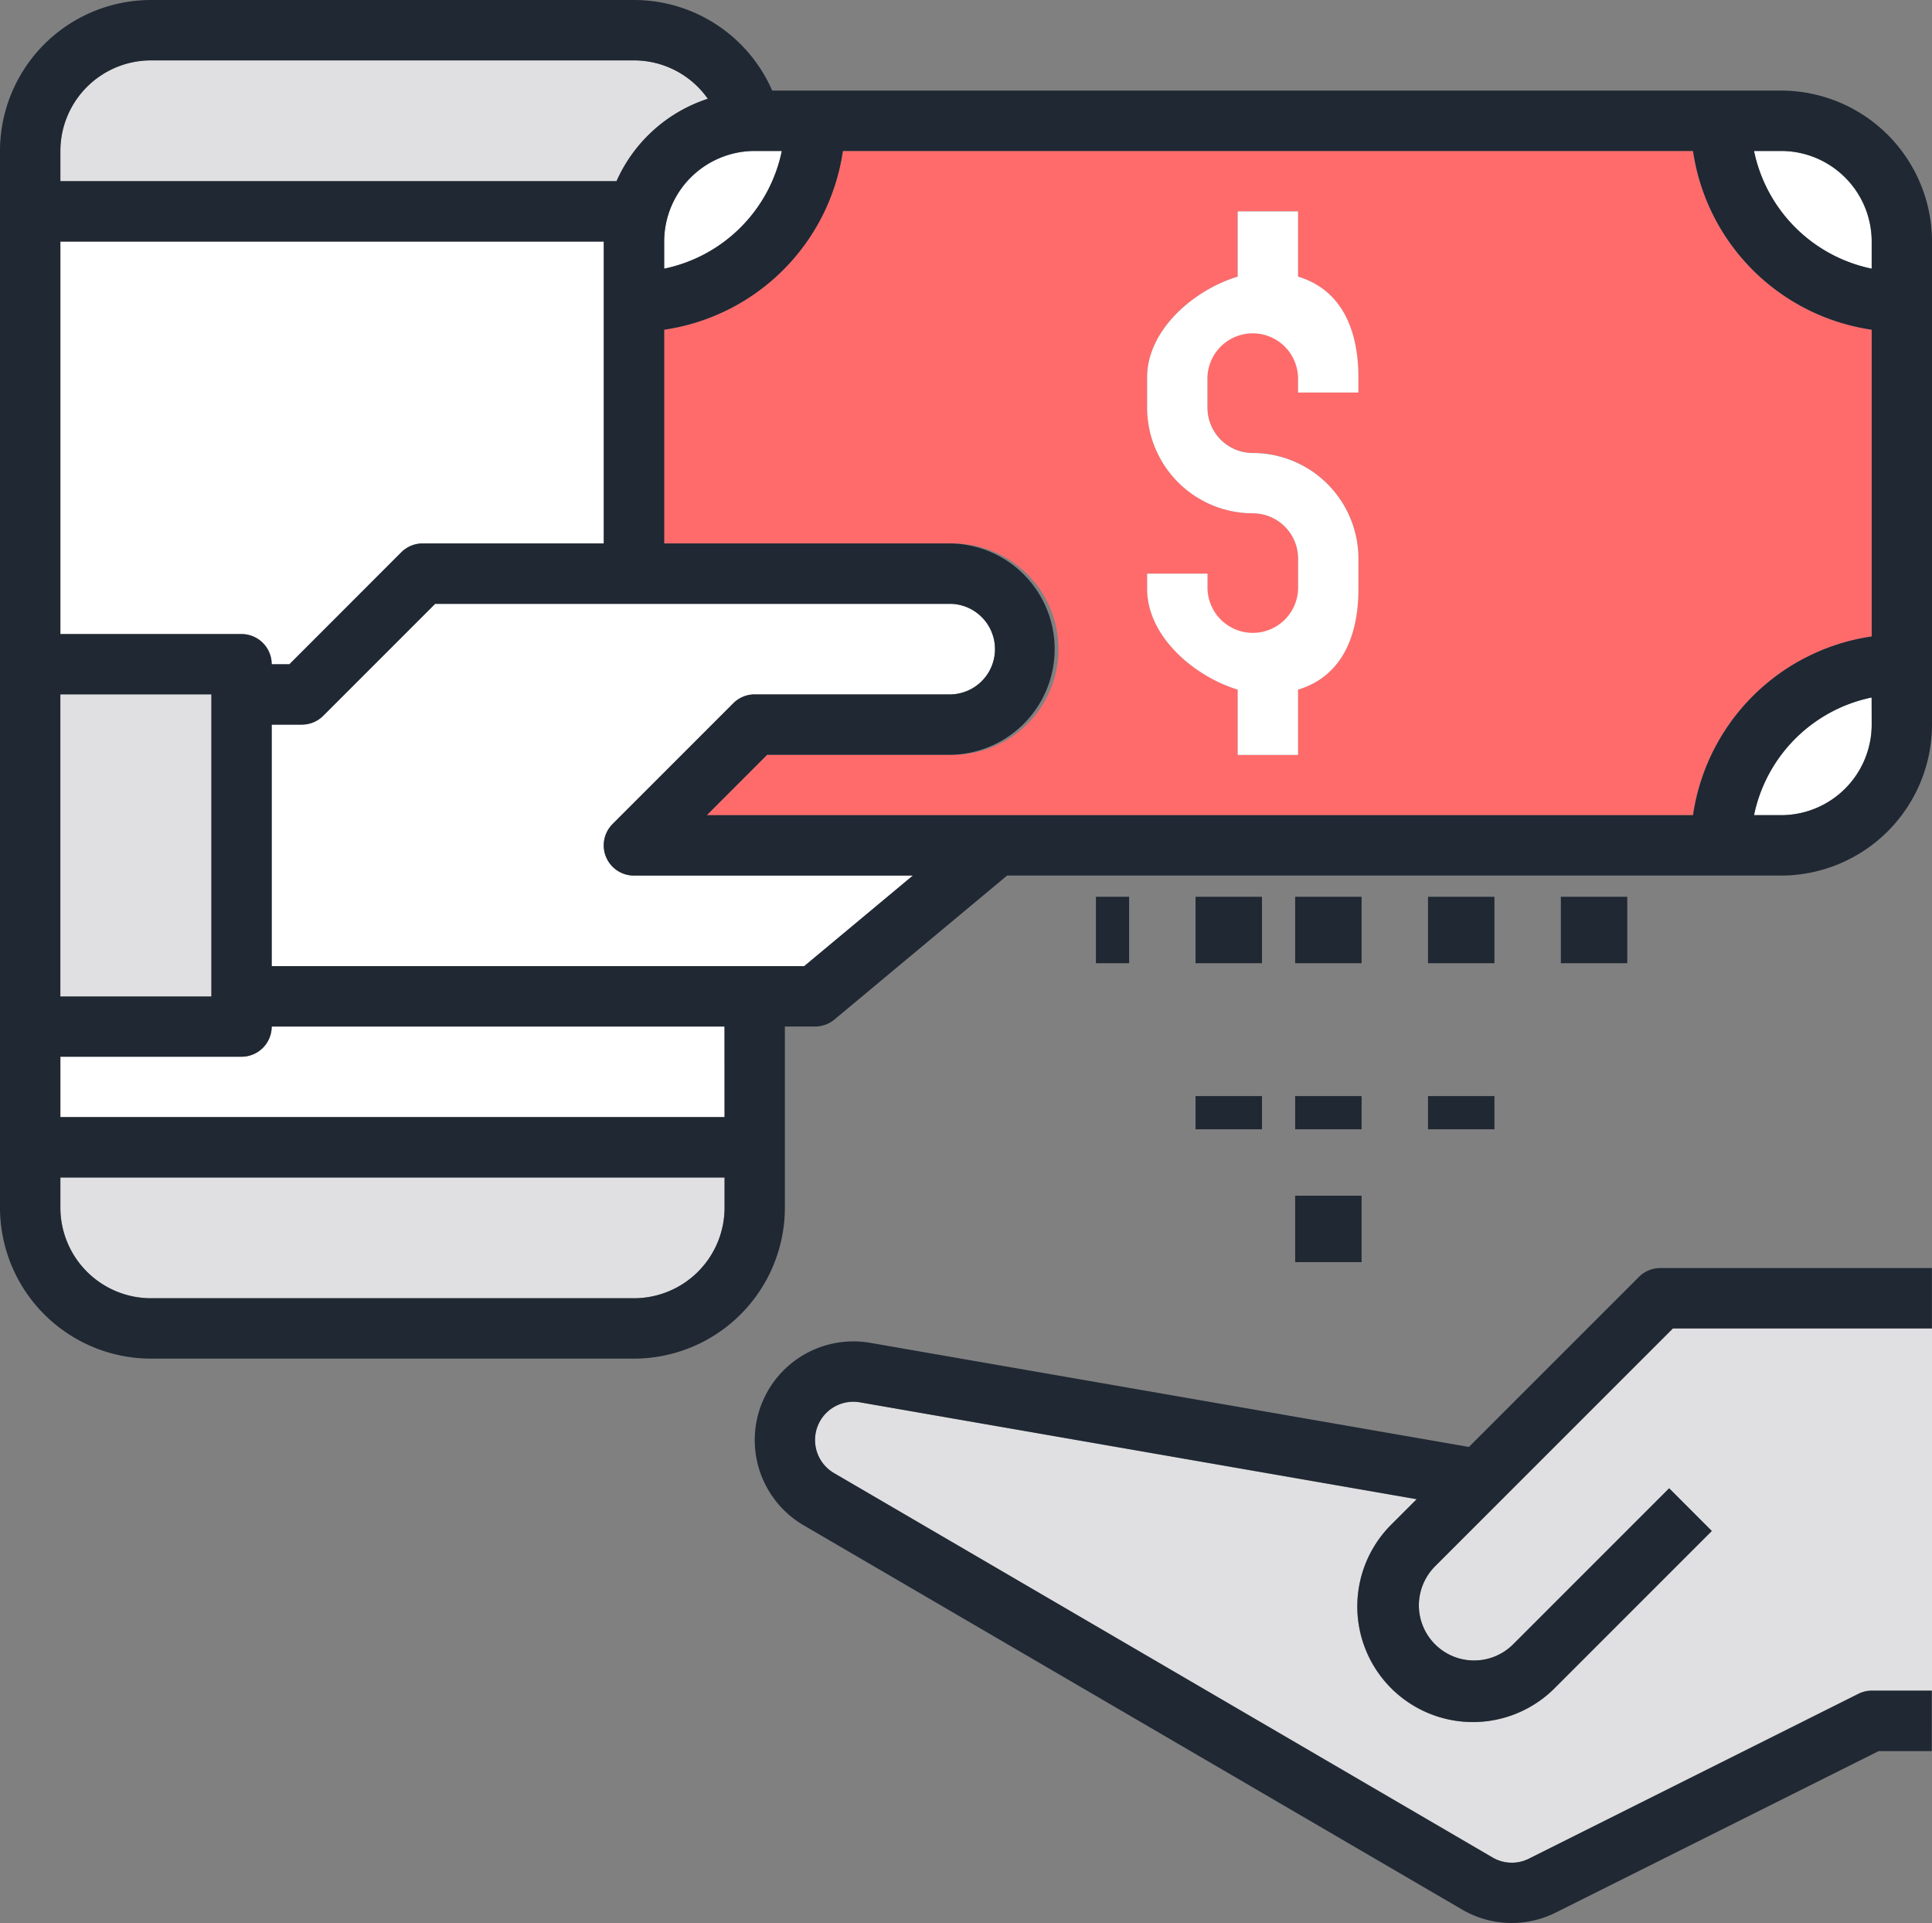 <?xml version="1.0" encoding="utf-8"?>
<svg id="mobile-pos" xmlns="http://www.w3.org/2000/svg" width="58.176" height="57.896" viewBox="0 0 58.176 57.896">
  <rect x="0" y="0" width="58.176" height="57.896" fill="#808080" stroke="none"/>
  <path id="Path_29961" data-name="Path 29961" d="M45.667,51.162A1.662,1.662,0,0,0,46.843,54a1.652,1.652,0,0,0,1.175-.486l4.7-4.7L54,50.1l-4.7,4.7a3.48,3.48,0,1,1-4.921-4.921l.735-.735L28.35,46.225a1.152,1.152,0,0,0-.778,2.131L47.4,59.924a1.147,1.147,0,0,0,1.1.035L58.408,55a.907.907,0,0,1,.407-.1h1.818V44h-7.8Z" transform="translate(-2.457 -4.004)" fill="#e0e0e2"/>
  <path id="Path_29962" data-name="Path 29962" d="M22,7.727v.817A4.559,4.559,0,0,0,25.544,5h-.817A2.73,2.73,0,0,0,22,7.727Z" transform="translate(-2.002 -0.455)" fill="#fff"/>
  <path id="Path_29963" data-name="Path 29963" d="M8.363,20.726H8.9l3.37-3.37a.907.907,0,0,1,.643-.266h5.454V8H2V19.817H7.454A.909.909,0,0,1,8.363,20.726Z" transform="translate(-0.182 -0.728)" fill="#fff"/>
  <path id="Path_29964" data-name="Path 29964" d="M21.5,3.156A2.723,2.723,0,0,0,19.271,2H4.727A2.73,2.73,0,0,0,2,4.727v.909H18.747A4.548,4.548,0,0,1,21.5,3.156Z" transform="translate(-0.182 -0.182)" fill="#e0e0e2"/>
  <rect id="Rectangle_4537" data-name="Rectangle 4537" width="6" height="11" transform="translate(1 20)" fill="#e0e0e2"/>
  <path id="Path_29965" data-name="Path 29965" d="M19.068,27.62a.909.909,0,0,1,.2-.991L22.9,22.993a.907.907,0,0,1,.643-.266h5.909a1.364,1.364,0,0,0,0-2.727H13.921l-3.37,3.37a.907.907,0,0,1-.643.266H9v7.272H25.033l3.272-2.727h-8.4A.909.909,0,0,1,19.068,27.62Z" transform="translate(-0.819 -1.82)" fill="#fff"/>
  <path id="Path_29966" data-name="Path 29966" d="M7.454,34.909H2v1.818H22V34H8.363A.909.909,0,0,1,7.454,34.909Z" transform="translate(-0.182 -3.094)" fill="#fff"/>
  <path id="Path_29967" data-name="Path 29967" d="M2,39.909a2.73,2.73,0,0,0,2.727,2.727H19.271A2.73,2.73,0,0,0,22,39.909V39H2Z" transform="translate(-0.182 -3.549)" fill="#e0e0e2"/>
  <path id="Path_29968" data-name="Path 29968" d="M58.1,26.645h.817a2.73,2.73,0,0,0,2.727-2.727V23.1A4.559,4.559,0,0,0,58.1,26.645Z" transform="translate(-5.287 -2.102)" fill="#fff"/>
  <path id="Path_29969" data-name="Path 29969" d="M58.918,5H58.1a4.559,4.559,0,0,0,3.544,3.544V7.727A2.73,2.73,0,0,0,58.918,5Z" transform="translate(-5.287 -0.455)" fill="#fff"/>
  <path id="Path_29970" data-name="Path 29970" d="M52.979,5h-25.6A6.367,6.367,0,0,1,22,10.381v6.436h8.636a3.182,3.182,0,1,1,0,6.363H25.1L23.285,25H52.979a6.367,6.367,0,0,1,5.381-5.381V10.381A6.367,6.367,0,0,1,52.979,5ZM42.907,12.272H41.089v-.455a1.364,1.364,0,1,0-2.727,0v.909a1.365,1.365,0,0,0,1.364,1.364,3.185,3.185,0,0,1,3.182,3.182v.909c0,1.436-.508,2.639-1.818,3.033V23.18H39.271V21.214c-1.31-.395-2.727-1.6-2.727-3.033v-.455h1.818v.455a1.364,1.364,0,1,0,2.727,0v-.909a1.365,1.365,0,0,0-1.364-1.364,3.185,3.185,0,0,1-3.182-3.182v-.909c0-1.436,1.417-2.639,2.727-3.033V6.818h1.818V8.784c1.31.395,1.818,1.6,1.818,3.033Z" transform="translate(-2.002 -0.455)" fill="#ff6b6b"/>
  <path id="Path_29971" data-name="Path 29971" d="M53.631,2.727H23.252A4.542,4.542,0,0,0,19.089,0H4.545A4.55,4.55,0,0,0,0,4.545V36.36a4.55,4.55,0,0,0,4.545,4.545H19.089a4.55,4.55,0,0,0,4.545-4.545V30.906h.909a.912.912,0,0,0,.582-.21l5.2-4.335H53.631a4.55,4.55,0,0,0,4.545-4.545V7.272A4.55,4.55,0,0,0,53.631,2.727ZM22.725,4.545h.817A4.559,4.559,0,0,1,20,8.089V7.272A2.73,2.73,0,0,1,22.725,4.545Zm-20.907,0A2.73,2.73,0,0,1,4.545,1.818H19.089a2.723,2.723,0,0,1,2.224,1.156,4.548,4.548,0,0,0-2.748,2.48H1.818Zm0,2.727H18.18v9.09H12.726a.907.907,0,0,0-.643.266L8.714,20H8.181a.909.909,0,0,0-.909-.909H1.818Zm0,13.635H6.363V30H1.818Zm20,15.453a2.73,2.73,0,0,1-2.727,2.727H4.545A2.73,2.73,0,0,1,1.818,36.36v-.909h20Zm0-2.727h-20V31.815H7.272a.909.909,0,0,0,.909-.909H21.816Zm2.4-4.545H8.181V21.816H9.09a.907.907,0,0,0,.643-.266l3.37-3.37H28.634a1.364,1.364,0,0,1,0,2.727H22.725a.907.907,0,0,0-.643.266l-3.636,3.636a.909.909,0,0,0,.643,1.552h8.4Zm32.144-7.272a2.73,2.73,0,0,1-2.727,2.727h-.817A4.559,4.559,0,0,1,56.358,21Zm0-2.654a6.367,6.367,0,0,0-5.381,5.381H21.283L23.1,22.725h5.532a3.182,3.182,0,0,0,0-6.363H20V9.926a6.367,6.367,0,0,0,5.381-5.381h25.6a6.367,6.367,0,0,0,5.381,5.381Zm0-11.073a4.559,4.559,0,0,1-3.544-3.544h.817a2.73,2.73,0,0,1,2.727,2.727Z" fill="#1f2833"/>
  <path id="Path_29972" data-name="Path 29972" d="M42.545,8.966V7H40.727V8.966C39.417,9.361,38,10.563,38,12v.909a3.185,3.185,0,0,0,3.182,3.182,1.365,1.365,0,0,1,1.364,1.364v.909a1.364,1.364,0,0,1-2.727,0v-.455H38v.455C38,19.8,39.417,21,40.727,21.4v1.966h1.818V21.4c1.31-.395,1.818-1.6,1.818-3.033v-.909a3.185,3.185,0,0,0-3.182-3.182,1.365,1.365,0,0,1-1.364-1.364V12a1.364,1.364,0,0,1,2.727,0v.455h1.818V12C44.363,10.563,43.855,9.361,42.545,8.966Z" transform="translate(-3.458 -0.637)" fill="#fff"/>
  <path id="Path_29973" data-name="Path 29973" d="M51.627,42.266l-5.12,5.12L28.481,44.252a2.971,2.971,0,0,0-2.006,5.493L46.3,61.313a2.961,2.961,0,0,0,2.825.09l9.719-4.859h1.6V54.726H58.633a.911.911,0,0,0-.406.1l-9.911,4.956a1.147,1.147,0,0,1-1.1-.035L27.39,48.174a1.153,1.153,0,0,1,.779-2.132l16.767,2.916-.735.735a3.48,3.48,0,1,0,4.92,4.922l4.7-4.7-1.285-1.285-4.7,4.7A1.663,1.663,0,0,1,45,52.155a1.673,1.673,0,0,1,.487-1.175l7.161-7.162h7.8V42H52.27A.907.907,0,0,0,51.627,42.266Z" transform="translate(-2.275 -3.822)" fill="#1f2833"/>
  <rect id="Rectangle_4538" data-name="Rectangle 4538" width="2" height="2" transform="translate(43 27)" fill="#1f2833"/>
  <rect id="Rectangle_4539" data-name="Rectangle 4539" width="2" height="1" transform="translate(43 33)" fill="#1f2833"/>
  <rect id="Rectangle_4540" data-name="Rectangle 4540" width="2" height="2" transform="translate(47 27)" fill="#1f2833"/>
  <rect id="Rectangle_4541" data-name="Rectangle 4541" width="2" height="2" transform="translate(39 27)" fill="#1f2833"/>
  <rect id="Rectangle_4542" data-name="Rectangle 4542" width="2" height="1" transform="translate(39 33)" fill="#1f2833"/>
  <rect id="Rectangle_4543" data-name="Rectangle 4543" width="2" height="2" transform="translate(39 36)" fill="#1f2833"/>
  <rect id="Rectangle_4544" data-name="Rectangle 4544" width="2" height="2" transform="translate(36 27)" fill="#1f2833"/>
  <rect id="Rectangle_4545" data-name="Rectangle 4545" width="2" height="1" transform="translate(36 33)" fill="#1f2833"/>
  <rect id="Rectangle_4546" data-name="Rectangle 4546" width="1" height="2" transform="translate(33 27)" fill="#1f2833"/>
</svg>
